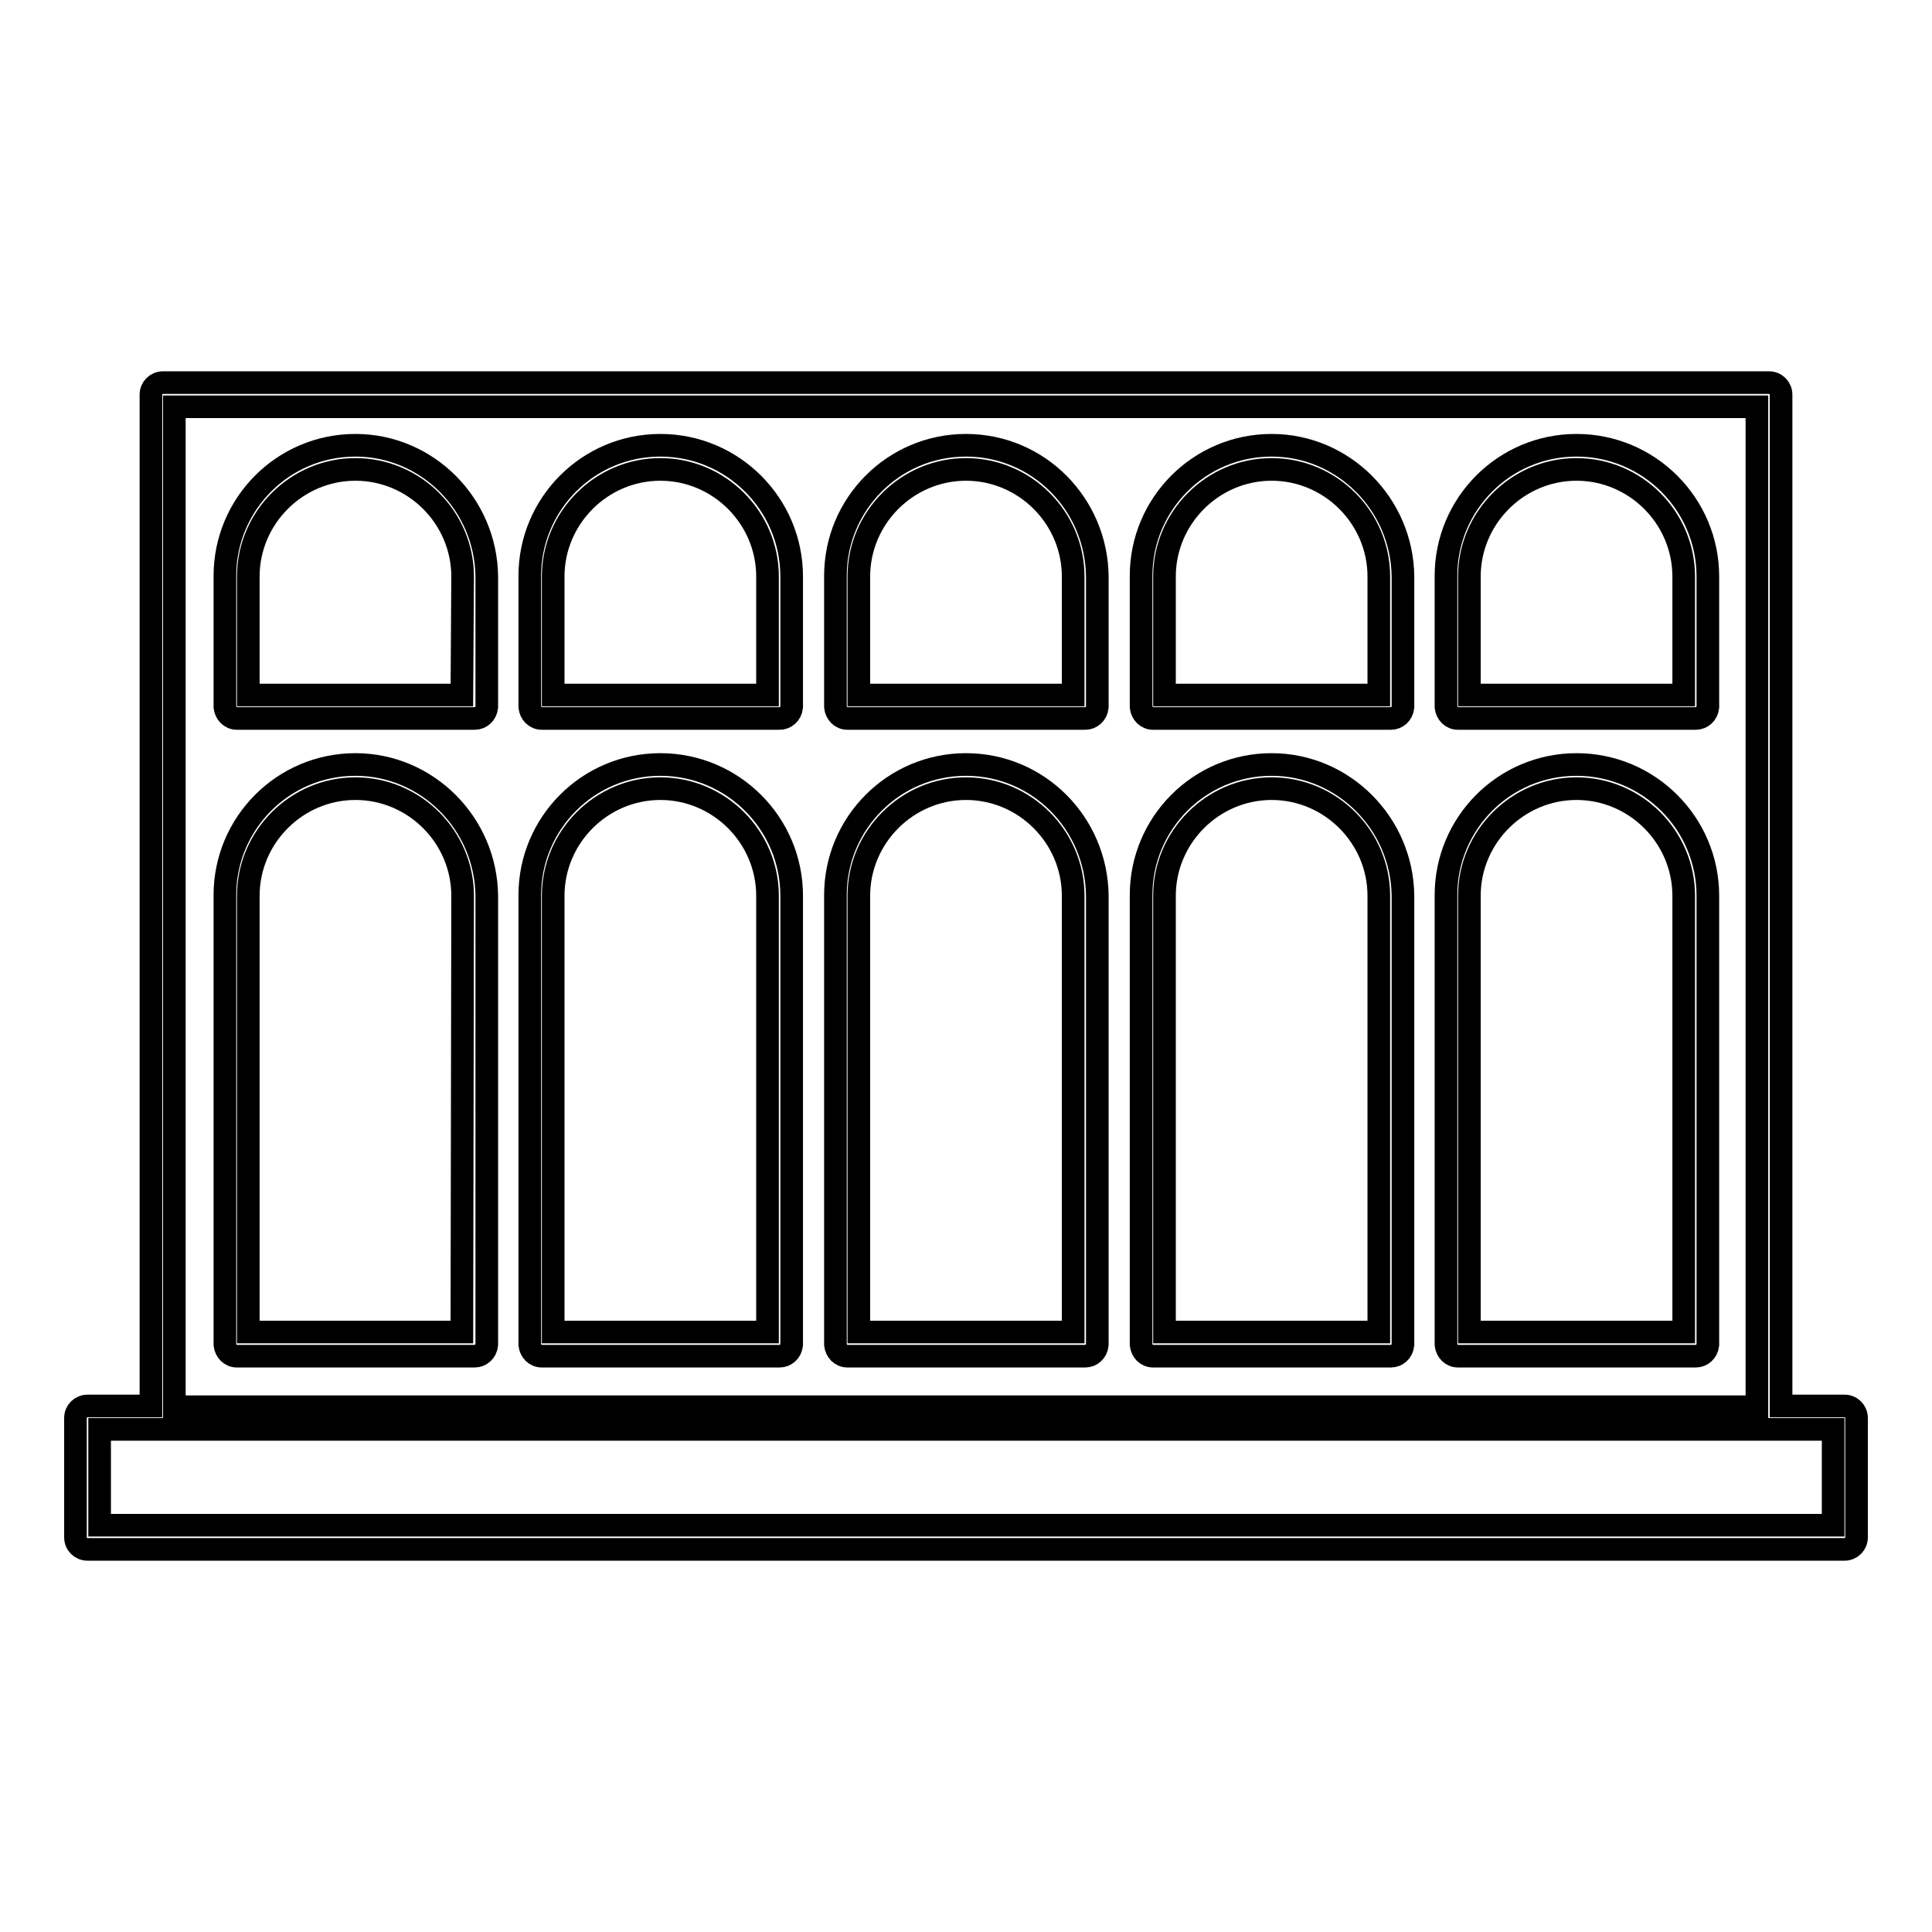 <?xml version="1.0" encoding="utf-8"?>
<!-- Svg Vector Icons : http://www.onlinewebfonts.com/icon -->
<!DOCTYPE svg PUBLIC "-//W3C//DTD SVG 1.1//EN" "http://www.w3.org/Graphics/SVG/1.1/DTD/svg11.dtd">
<svg version="1.1" xmlns="http://www.w3.org/2000/svg" xmlns:xlink="http://www.w3.org/1999/xlink" x="0px" y="0px" viewBox="0 0 256 256" enable-background="new 0 0 256 256" xml:space="preserve">
<g> <path stroke-width="3" fill-opacity="0" stroke="#000000"  d="M47.1,101.3c-9.6,0-17.3,7.8-17.3,17.3V177c0,0.3,0,0.7,0,1.2c0.1,0.8,0.7,1.5,1.6,1.5h31.5 c0.8,0,1.5-0.6,1.6-1.5c0-0.4,0-0.8,0-1.2v-58.3C64.4,109.1,56.6,101.3,47.1,101.3z M61.2,176.5H32.9v-57.8 c0-7.8,6.4-14.2,14.2-14.2c7.8,0,14.2,6.4,14.2,14.2L61.2,176.5L61.2,176.5z M87.5,101.3c-9.6,0-17.3,7.8-17.3,17.3V177 c0,0.3,0,0.7,0,1.2c0.1,0.8,0.7,1.5,1.6,1.5h31.5c0.8,0,1.5-0.6,1.6-1.5c0-0.4,0-0.8,0-1.2v-58.3 C104.9,109.1,97.1,101.3,87.5,101.3z M101.7,176.5H73.3v-57.8c0-7.8,6.4-14.2,14.2-14.2s14.2,6.4,14.2,14.2V176.5z M128,101.3 c-9.6,0-17.3,7.8-17.3,17.3V177c0,0.3,0,0.7,0,1.2c0.1,0.8,0.7,1.5,1.6,1.5h31.5c0.8,0,1.5-0.6,1.6-1.5c0-0.4,0-0.8,0-1.2v-58.3 C145.3,109.1,137.6,101.3,128,101.3z M142.2,176.5h-28.4v-57.8c0-7.8,6.4-14.2,14.2-14.2c7.8,0,14.2,6.4,14.2,14.2V176.5z  M168.5,101.3c-9.6,0-17.3,7.8-17.3,17.3V177c0,0.4,0,0.7,0,1.2c0.1,0.8,0.7,1.5,1.6,1.5h31.5c0.8,0,1.5-0.6,1.6-1.5 c0-0.4,0-0.8,0-1.2v-58.3C185.8,109.1,178,101.3,168.5,101.3z M182.7,176.5h-28.4v-57.8c0-7.8,6.4-14.2,14.2-14.2 c7.8,0,14.2,6.4,14.2,14.2V176.5z M208.9,101.3c-9.6,0-17.3,7.8-17.3,17.3V177c0,0.4,0,0.7,0,1.2c0.1,0.8,0.7,1.5,1.6,1.5h31.5 c0.8,0,1.5-0.6,1.6-1.5c0-0.4,0-0.8,0-1.2v-58.3C226.3,109.1,218.5,101.3,208.9,101.3z M223.1,176.5h-28.4v-57.8 c0-7.8,6.4-14.2,14.2-14.2s14.2,6.4,14.2,14.2V176.5z M47.1,59c-9.6,0-17.3,7.8-17.3,17.3v16.2c0,0.3,0,0.7,0,1.2 c0.1,0.8,0.7,1.5,1.6,1.5h31.5c0.8,0,1.5-0.6,1.6-1.5c0-0.4,0-0.8,0-1.2V76.4C64.4,66.8,56.6,59,47.1,59z M61.2,92.1H32.9V76.4 c0-7.8,6.4-14.2,14.2-14.2c7.8,0,14.2,6.4,14.2,14.2L61.2,92.1L61.2,92.1z M87.5,59c-9.6,0-17.3,7.8-17.3,17.3v16.2 c0,0.3,0,0.7,0,1.2c0.1,0.8,0.7,1.5,1.6,1.5h31.5c0.8,0,1.5-0.6,1.6-1.5c0-0.4,0-0.8,0-1.2V76.4C104.9,66.8,97.1,59,87.5,59z  M101.7,92.1H73.3V76.4c0-7.8,6.4-14.2,14.2-14.2s14.2,6.4,14.2,14.2V92.1z M128,59c-9.6,0-17.3,7.8-17.3,17.3v16.2 c0,0.3,0,0.7,0,1.2c0.1,0.8,0.7,1.5,1.6,1.5h31.5c0.8,0,1.5-0.6,1.6-1.5c0-0.4,0-0.8,0-1.2V76.4C145.3,66.8,137.6,59,128,59z  M142.2,92.1h-28.4V76.4c0-7.8,6.4-14.2,14.2-14.2c7.8,0,14.2,6.4,14.2,14.2V92.1z M168.5,59c-9.6,0-17.3,7.8-17.3,17.3v16.2 c0,0.4,0,0.7,0,1.2c0.1,0.8,0.7,1.5,1.6,1.5h31.5c0.8,0,1.5-0.6,1.6-1.5c0-0.4,0-0.8,0-1.2V76.4C185.8,66.8,178,59,168.5,59z  M182.7,92.1h-28.4V76.4c0-7.8,6.4-14.2,14.2-14.2c7.8,0,14.2,6.4,14.2,14.2V92.1z M208.9,59c-9.6,0-17.3,7.8-17.3,17.3v16.2 c0,0.4,0,0.7,0,1.2c0.1,0.8,0.7,1.5,1.6,1.5h31.5c0.8,0,1.5-0.6,1.6-1.5c0-0.4,0-0.8,0-1.2V76.4C226.3,66.8,218.5,59,208.9,59z  M223.1,92.1h-28.4V76.4c0-7.8,6.4-14.2,14.2-14.2s14.2,6.4,14.2,14.2V92.1z M244.4,186.3H236v-134c0-0.9-0.7-1.6-1.6-1.6H21.6 c-0.9,0-1.6,0.7-1.6,1.6v134h-8.4c-0.9,0-1.6,0.7-1.6,1.6v15.8c0,0.9,0.7,1.6,1.6,1.6h232.8c0.9,0,1.6-0.7,1.6-1.6v-15.8 C246,187,245.3,186.3,244.4,186.3z M23.1,53.9h209.7v132.5H23.1V53.9z M242.8,202.1H13.2v-12.7h8.4h212.9h8.4V202.1L242.8,202.1z" /></g>
</svg>